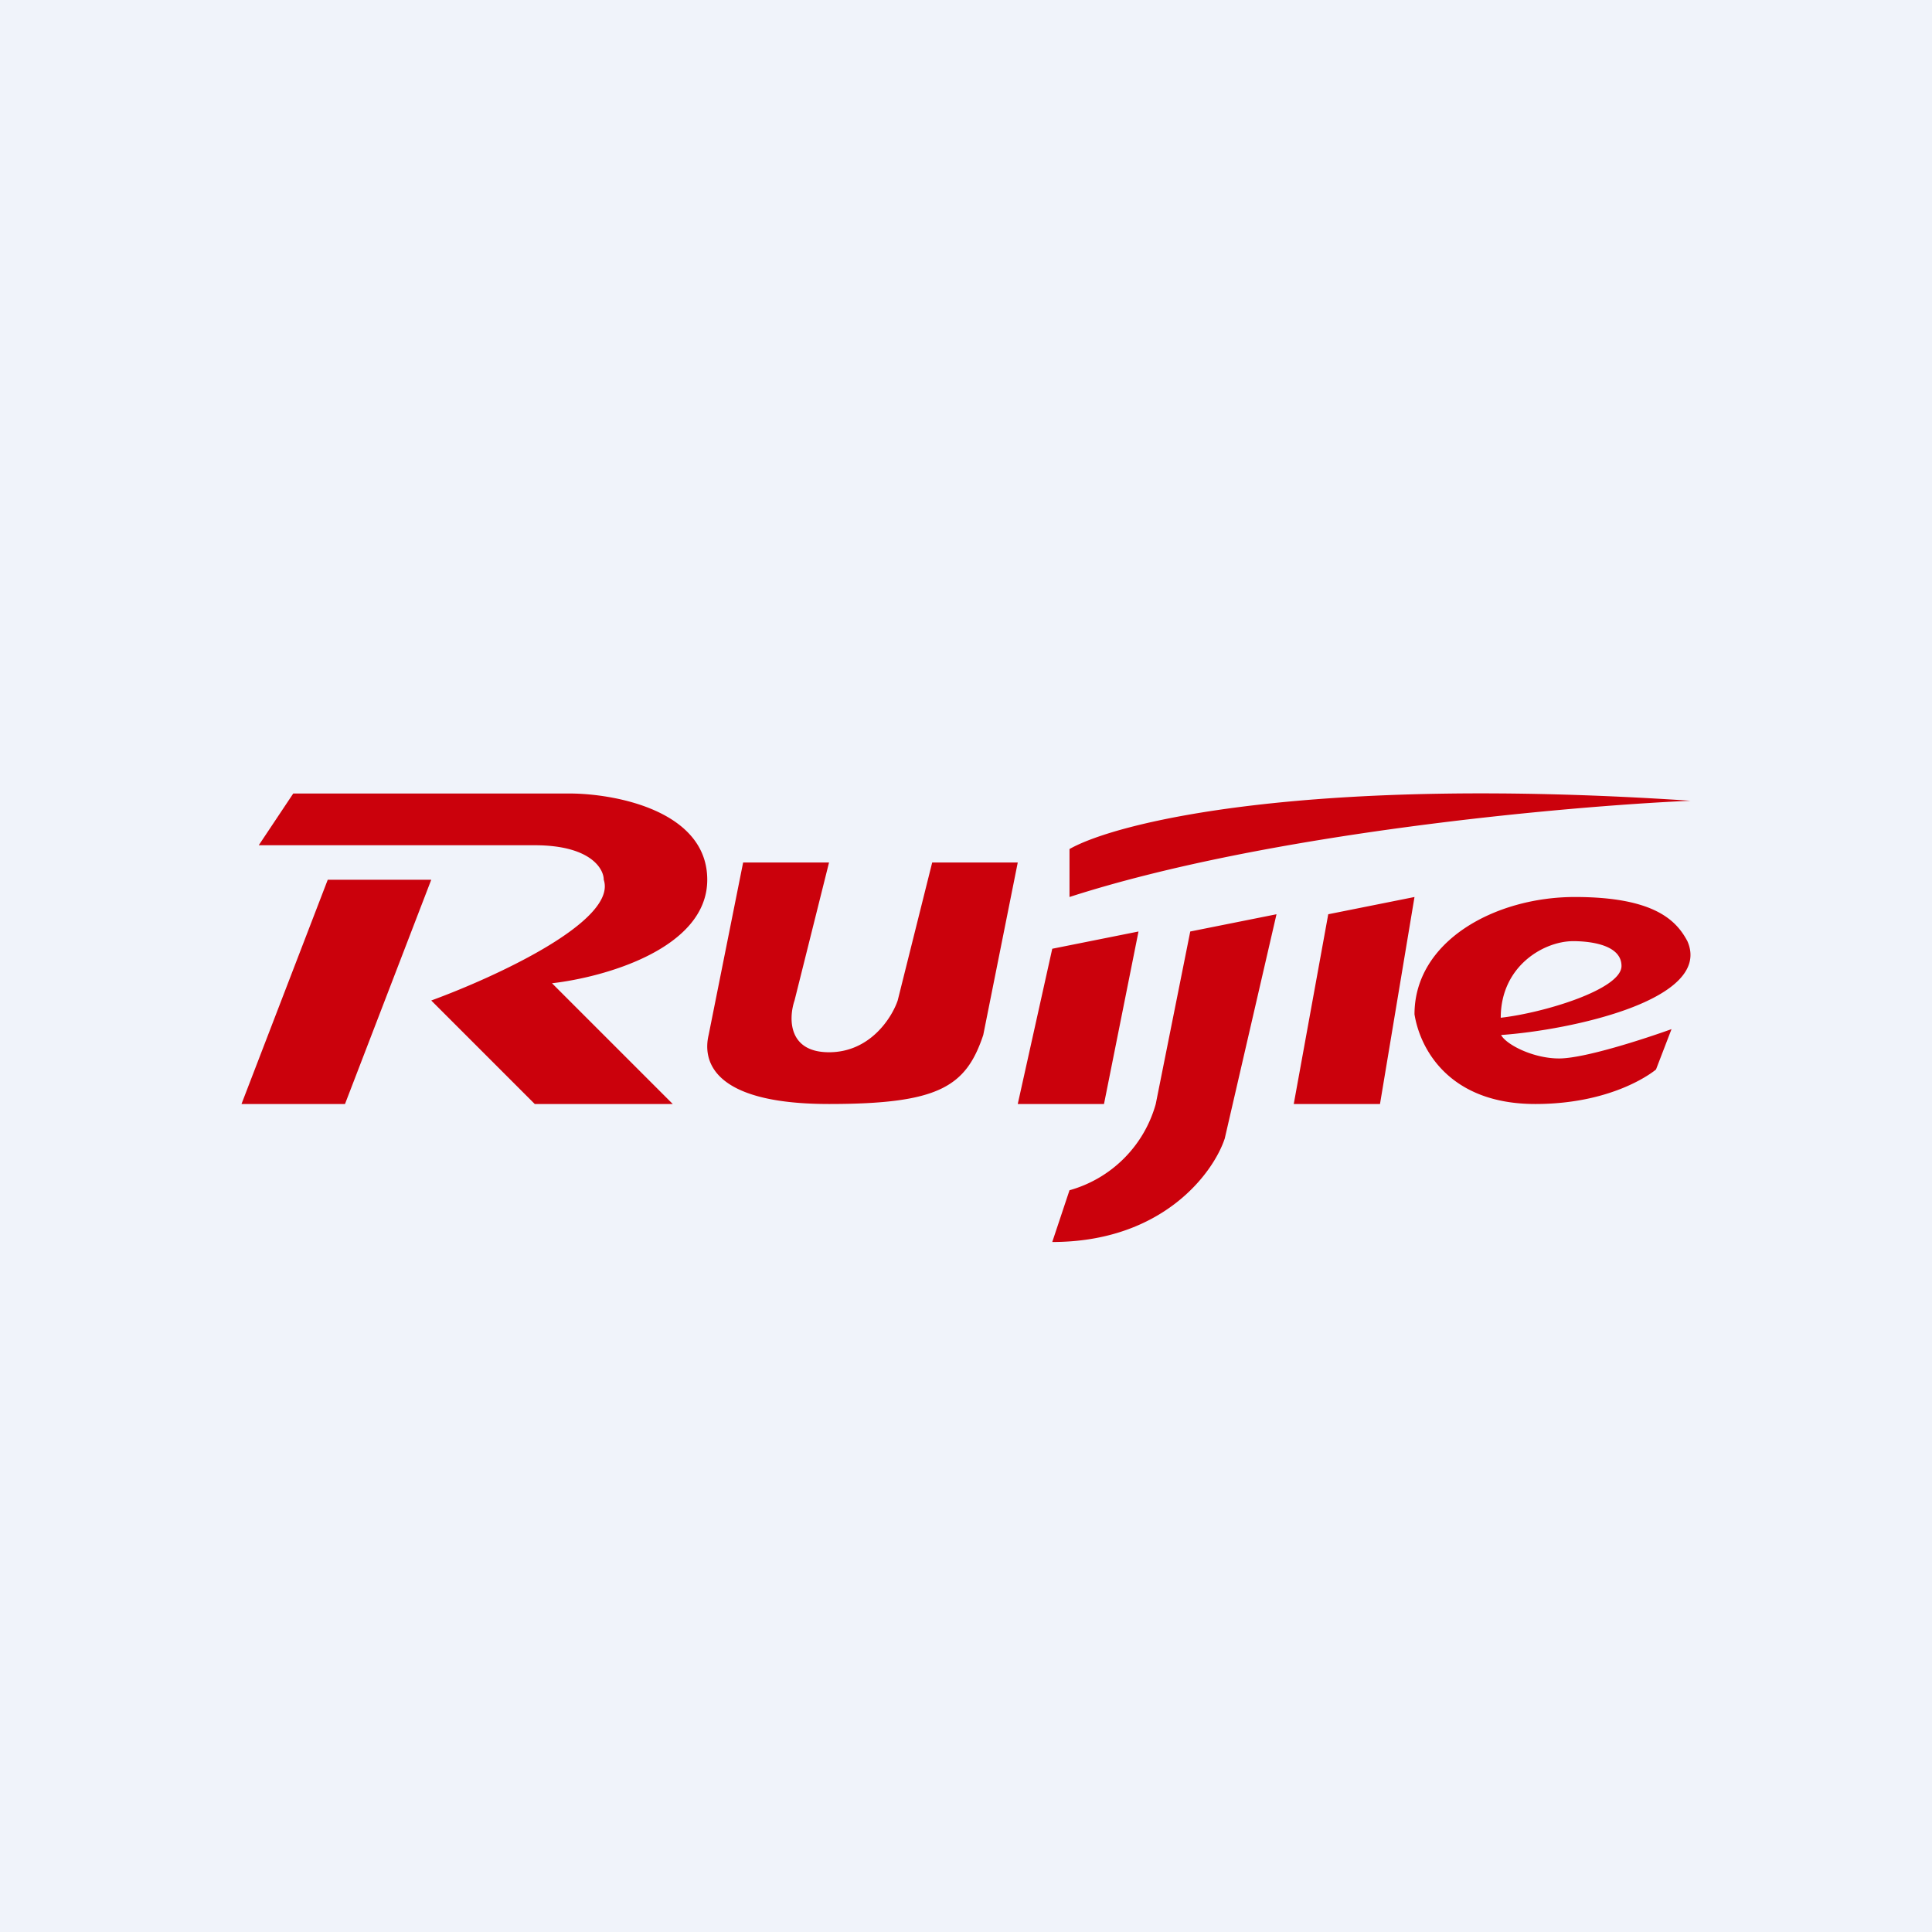<svg width="56" height="56" viewBox="0 0 56 56" xmlns="http://www.w3.org/2000/svg"><path fill="#F0F3FA" d="M0 0h56v56H0z"/><path d="m7.5 24.5 1-1.5h8c1.33 0 4 .5 4 2.5s-3 2.83-4.5 3l3.5 3.5h-4l-3-3c1.83-.67 5.4-2.3 5-3.5 0-.33-.4-1-2-1h-8Zm2 1h3L10 32H7l2.5-6.5ZM33 27l-2.5.5-1 4.5H32l1-5Zm5.5-.5L41 26l-1 6h-2.5l1-5.5ZM31 24.6V26c5.76-1.86 14.4-2.63 18-2.79-11.1-.74-16.63.62-18 1.4ZM44.5 32c-2.5 0-3.34-1.6-3.5-2.6 0-2.12 2.33-3.4 4.65-3.4 2.33 0 2.95.7 3.26 1.28.75 1.7-3.4 2.58-5.4 2.72.15.28.93.68 1.68.68.74 0 2.48-.57 3.26-.85L48 31s-1.16 1-3.5 1Zm1.1-4.72c-.85 0-2.1.72-2.1 2.22 1.24-.14 3.5-.82 3.5-1.5s-1.1-.72-1.4-.72ZM37 26.5l-2.5.5-1 5a3.6 3.6 0 0 1-2.5 2.5l-.5 1.5c3.2 0 4.67-2 5-3l1.5-6.5ZM24.03 25l-1 4c-.17.5-.2 1.5 1 1.5 1.19 0 1.82-1 1.99-1.5l1-4h2.48l-1 5c-.5 1.5-1.29 2-4.47 2-3.49 0-3.65-1.33-3.49-2l1-5h2.49Z" fill="#CB010C"/></svg>